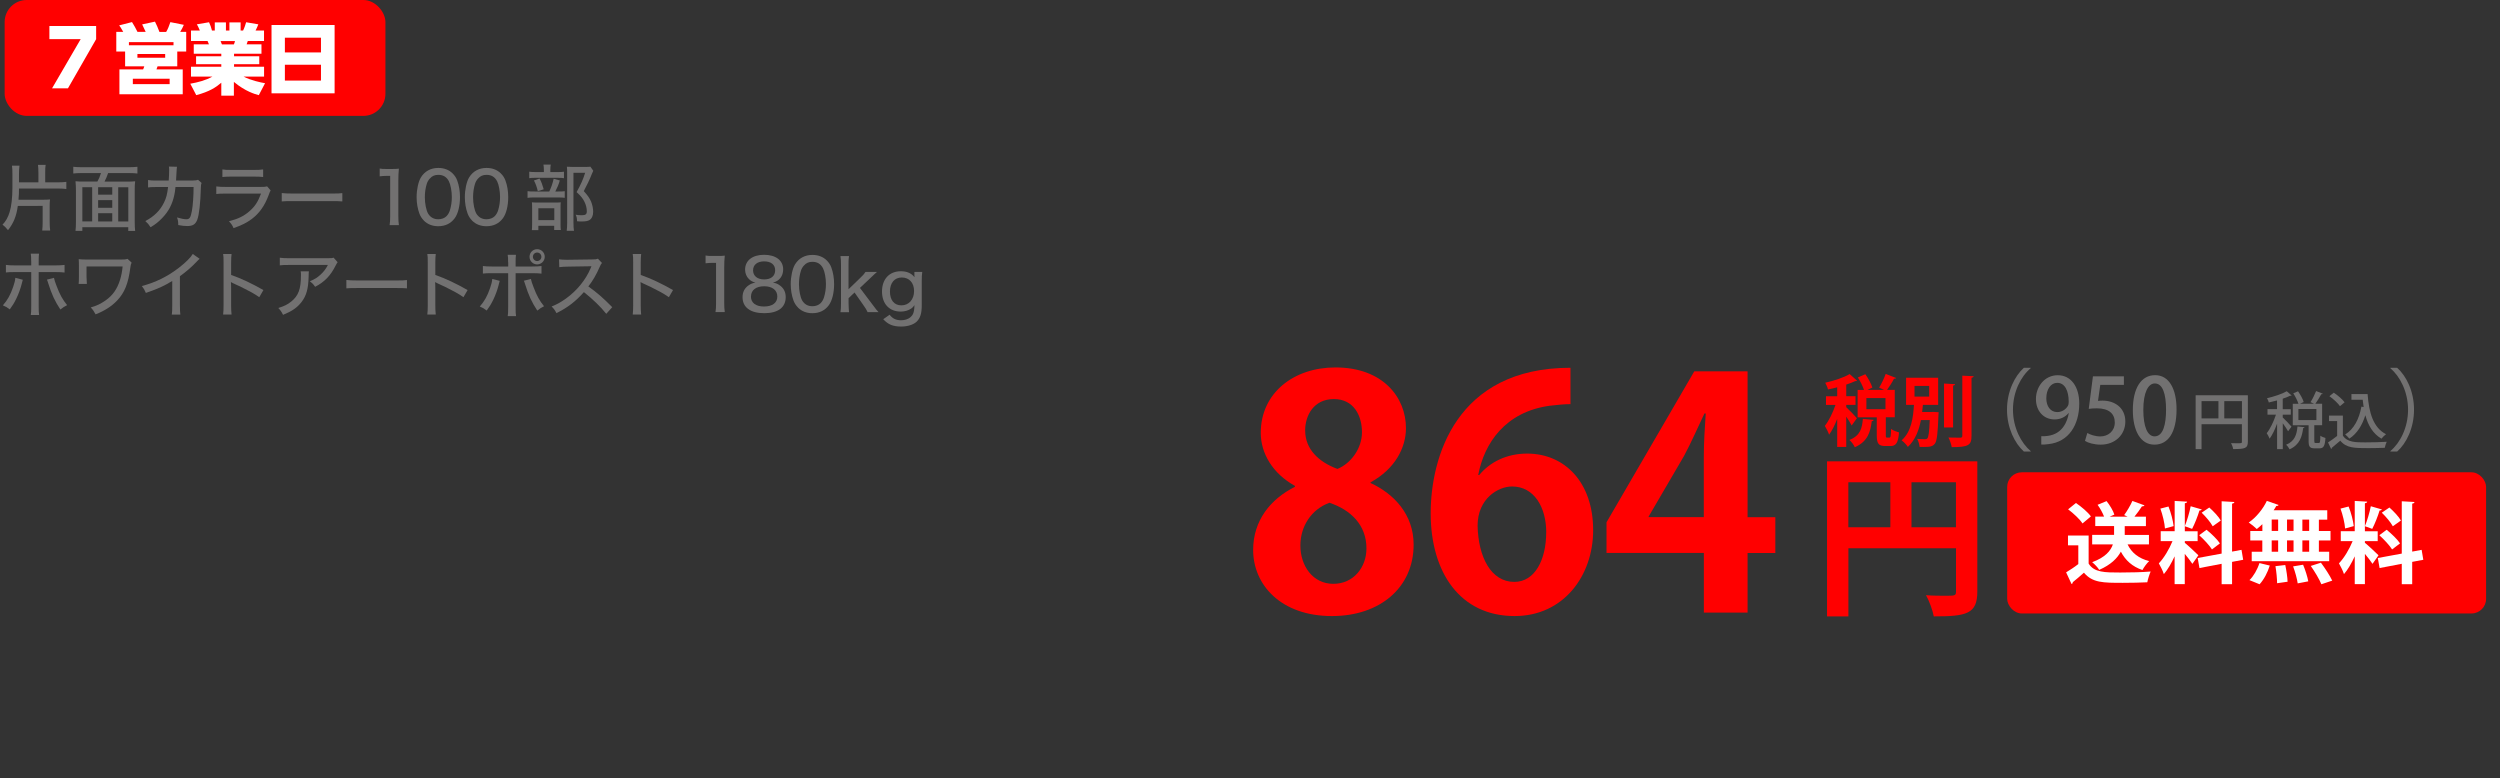<?xml version="1.0" encoding="UTF-8"?><svg id="_イヤー_1" xmlns="http://www.w3.org/2000/svg" viewBox="0 0 453 141"><rect x="0" y="0" width="453" height="141" fill="#333333" stroke="none"/><defs><style>.cls-1{fill:#fff;}.cls-2{fill:red;}.cls-3{fill:#727171;}</style></defs><g><path class="cls-3" d="M3.23,37.3c-.27,1.92-.77,3.12-1.78,4.41-.3-.4-.64-.74-1-.99,.6-.62,1-1.33,1.29-2.28,.33-1.04,.51-2.64,.51-4.42v-2.38c0-.81-.01-1.09-.08-1.62h1.36c-.06,.49-.09,.97-.09,1.56v1.46h3.52v-1.73c0-.66-.03-1.01-.08-1.44h1.39c-.07,.43-.08,.77-.08,1.44v1.73h2.33c.64,0,1.1-.03,1.5-.09v1.3c-.44-.06-.88-.09-1.48-.09H3.44c0,.77-.01,1.12-.09,2.03H7.73c.59,0,.91-.01,1.33-.05-.05,.39-.06,.78-.06,1.27v2.77c0,.69,.03,1.13,.09,1.59h-1.44c.05-.47,.08-.87,.08-1.59v-2.87H3.23Z"/><path class="cls-3" d="M17.64,32.91c.29-.51,.44-.87,.66-1.55h-3.52c-.61,0-1.04,.03-1.5,.08v-1.22c.44,.05,.88,.08,1.48,.08h8.63c.58,0,1.07-.03,1.51-.08v1.22c-.44-.05-.9-.08-1.5-.08h-3.81c-.13,.43-.42,1.12-.65,1.55h4c.7,0,1.08-.01,1.55-.06-.07,.49-.08,.92-.08,1.66v5.66c0,.71,.03,1.25,.08,1.68h-1.25v-.68H14.92v.66h-1.24c.06-.49,.08-.91,.08-1.68v-5.66c0-.64-.03-1.1-.08-1.65,.42,.05,.87,.06,1.52,.06h2.43Zm-.94,1.01h-1.78v6.2h1.78v-6.2Zm1.08,0v1.36h2.56v-1.36h-2.56Zm0,3.73h2.56v-1.39h-2.56v1.39Zm2.56,.98h-2.56v1.5h2.56v-1.5Zm1.08,1.5h1.83v-6.2h-1.83v6.2Z"/><path class="cls-3" d="M30.57,32.72c.05-.62,.08-1.3,.08-1.86,0-.33,0-.42-.04-.68l1.46,.04c-.05,.27-.05,.36-.12,1.62-.01,.22-.01,.39-.05,.87h3.03c.59-.03,.68-.03,.96-.13l.64,.57c-.09,.21-.12,.36-.13,.82-.08,2.86-.31,4.94-.66,5.86-.33,.83-.81,1.13-1.82,1.13-.48,0-.92-.05-1.62-.18-.01-.66-.04-.87-.23-1.38,.75,.22,1.26,.33,1.7,.33,.58,0,.78-.3,1-1.5,.18-.95,.31-2.73,.31-4.35h-3.28c-.1,.92-.12,1-.22,1.48-.36,1.68-1.05,2.98-2.21,4.17-.66,.69-1.21,1.12-2.08,1.65-.36-.55-.51-.71-.96-1.12,1.6-.84,2.68-1.91,3.38-3.34,.42-.86,.57-1.43,.75-2.83h-2.24c-.81,.01-.95,.01-1.39,.08v-1.35c.44,.08,.75,.1,1.4,.1h2.34Z"/><path class="cls-3" d="M39.19,33.78c.58,.07,.95,.09,1.79,.09h6.21c.68,0,.88-.01,1.21-.1l.64,.73c-.12,.21-.18,.35-.35,.82-.71,1.94-1.69,3.33-3.08,4.37-.92,.68-1.77,1.11-3.29,1.65-.23-.53-.35-.71-.83-1.26,1.6-.39,2.67-.9,3.68-1.78,.99-.85,1.55-1.68,2.13-3.22h-6.34c-1.03,0-1.31,.01-1.77,.07v-1.35Zm1.11-3.08c.56,.08,.7,.09,1.62,.09h4.12c.78,0,1.04-.01,1.64-.09v1.37c-.51-.05-.86-.07-1.62-.07h-4.15c-.69,0-.98,.01-1.61,.07v-1.37Z"/><path class="cls-3" d="M51.06,34.98c.48,.06,1.04,.09,2,.09h7.03c1.12,0,1.43-.01,1.94-.08v1.51c-.57-.05-.99-.06-1.95-.06h-7.01c-1.09,0-1.48,.01-2.02,.06v-1.52Z"/><path class="cls-3" d="M68.81,30.54c.36,.07,.64,.08,1.21,.08h1.04c.57,0,.77-.01,1.22-.06-.08,.79-.1,1.4-.1,2.16v6.46c0,.66,.03,1.09,.1,1.61h-1.68c.08-.49,.1-.96,.1-1.61v-7.31h-.65c-.44,0-.81,.03-1.25,.08v-1.4Z"/><path class="cls-3" d="M76.82,39.98c-.38-.38-.65-.81-.82-1.26-.34-.92-.51-1.94-.51-3,0-1.37,.31-2.8,.77-3.56,.68-1.12,1.78-1.73,3.16-1.73,1.05,0,1.94,.34,2.6,1,.38,.38,.66,.81,.82,1.26,.34,.91,.51,1.95,.51,3.02,0,1.59-.35,2.99-.94,3.81-.7,.97-1.72,1.47-3,1.47-1.05,0-1.92-.34-2.59-1Zm1.07-7.64c-.27,.3-.46,.64-.56,.98-.23,.73-.35,1.56-.35,2.43,0,1.14,.25,2.35,.58,2.93,.42,.7,1.04,1.05,1.86,1.05,.61,0,1.14-.21,1.5-.57,.27-.29,.48-.65,.6-1.05,.23-.75,.35-1.53,.35-2.41,0-1.05-.22-2.25-.53-2.85-.4-.78-1.03-1.17-1.92-1.17-.65,0-1.13,.21-1.52,.66Z"/><path class="cls-3" d="M85.56,39.98c-.38-.38-.65-.81-.82-1.26-.34-.92-.51-1.94-.51-3,0-1.37,.31-2.8,.77-3.56,.68-1.12,1.78-1.73,3.16-1.73,1.05,0,1.94,.34,2.6,1,.38,.38,.66,.81,.82,1.26,.34,.91,.51,1.95,.51,3.02,0,1.59-.35,2.99-.94,3.81-.7,.97-1.72,1.47-3,1.47-1.05,0-1.92-.34-2.59-1Zm1.07-7.64c-.27,.3-.46,.64-.56,.98-.23,.73-.35,1.56-.35,2.43,0,1.14,.25,2.35,.58,2.93,.42,.7,1.04,1.05,1.86,1.05,.61,0,1.14-.21,1.5-.57,.27-.29,.48-.65,.6-1.05,.23-.75,.35-1.53,.35-2.41,0-1.05-.22-2.25-.53-2.85-.4-.78-1.03-1.17-1.92-1.17-.65,0-1.13,.21-1.52,.66Z"/><path class="cls-3" d="M101.17,34.7c.57,0,.9-.01,1.16-.06v1.21c-.29-.05-.62-.07-1.11-.07h-4.36c-.61,0-.94,.01-1.27,.07v-1.21c.33,.05,.65,.06,1.29,.06h2.65c.4-.86,.59-1.42,.79-2.31l1.12,.31c-.23,.77-.43,1.24-.82,2h.55Zm-.18-3.52c.57,0,.88-.01,1.2-.07v1.18c-.27-.05-.57-.07-1.13-.07h-4.06c-.51,0-.82,.01-1.1,.07v-1.18c.31,.05,.61,.07,1.22,.07h1.43v-.42c0-.38-.03-.69-.08-.94h1.33c-.05,.26-.08,.55-.08,.94v.42h1.27Zm-3.44,10.52h-1.18c.04-.32,.05-.64,.05-1.2v-2.76c0-.56-.01-.81-.04-1.08,.29,.03,.53,.04,1.03,.04h3.26c.51,0,.75-.01,.94-.04-.04,.27-.04,.4-.04,1.01v3.03c0,.44,.01,.69,.05,.97h-1.2v-.75h-2.87v.77Zm.22-9.35c.34,.65,.49,1.05,.75,1.95l-1.07,.34c-.21-.85-.34-1.22-.7-1.94l1.01-.35Zm-.22,7.54h2.89v-2.15h-2.89v2.15Zm9.96-8.97c-.09,.18-.13,.27-.25,.56-.4,1.03-.92,2.11-1.48,3.15,.75,.83,1.05,1.26,1.34,1.94,.23,.58,.36,1.22,.36,1.81,0,.72-.25,1.24-.68,1.5-.29,.17-.7,.25-1.38,.25-.33,0-.49,0-.86-.04-.01-.53-.06-.81-.25-1.18,.42,.07,.73,.09,1.11,.09,.68,0,.91-.18,.91-.7,0-.57-.14-1.14-.42-1.72-.31-.62-.62-1.03-1.43-1.77,.79-1.43,1.16-2.25,1.55-3.5h-2.12v9.01c0,.7,.03,1.11,.09,1.5h-1.31c.05-.4,.08-.88,.08-1.47v-9.02c0-.38-.01-.73-.05-1.12,.33,.03,.62,.04,1.05,.04h2.2c.49,0,.77-.01,1.01-.05l.52,.74Z"/><path class="cls-3" d="M4.13,50.69q-.04,.12-.22,.84c-.22,.85-.55,1.74-.96,2.59-.38,.78-.65,1.22-1.18,1.94-.51-.39-.69-.49-1.25-.73,.84-.96,1.35-1.86,1.86-3.33,.25-.7,.35-1.14,.4-1.66l1.35,.35Zm1.52-3.38c0-.66-.01-1-.08-1.34h1.5c-.05,.39-.06,.74-.06,1.37v.75h3c.82,0,1.22-.03,1.69-.09v1.38c-.62-.06-.83-.08-1.66-.08h-3.03v6.21c0,.87,.01,1.1,.08,1.57h-1.51c.07-.43,.08-.79,.08-1.57v-6.21H2.69c-.81,0-1.11,.01-1.62,.07v-1.37c.49,.07,.9,.09,1.65,.09h2.94v-.78Zm4.13,3.04c.09,.42,.2,.77,.47,1.46,.58,1.55,1.09,2.47,1.91,3.48-.56,.3-.73,.4-1.22,.79-1-1.51-1.57-2.74-2.22-4.81-.1-.34-.13-.4-.22-.6l1.29-.33Z"/><path class="cls-3" d="M14.25,51.44c.04-.3,.05-.66,.05-1.31v-1.91c0-.56-.01-.9-.04-1.26,.39,.04,.87,.07,1.42,.07h6.1c.75,0,.96-.01,1.33-.13l.74,.69c-.13,.3-.17,.42-.22,.83-.38,2.95-1.04,4.6-2.41,6.04-1,1.05-2.28,1.87-3.9,2.5-.31-.58-.44-.78-.88-1.25,1.09-.31,1.79-.65,2.67-1.26,1.31-.91,2.12-2.07,2.64-3.73,.25-.81,.38-1.52,.47-2.44h-6.54v1.86c0,.39,.03,1.04,.06,1.31h-1.48Z"/><path class="cls-3" d="M36.17,46.9c-.22,.19-.25,.21-.58,.56-.84,.9-1.9,1.81-2.99,2.59v5.24c0,.9,.03,1.31,.08,1.72h-1.55c.07-.49,.08-.77,.08-1.72v-4.38c-1.6,.97-2.41,1.34-4.78,2.17-.23-.56-.35-.75-.73-1.25,2.51-.66,4.72-1.75,6.79-3.37,1.17-.91,2.07-1.81,2.44-2.44l1.25,.88Z"/><path class="cls-3" d="M40.43,56.99c.06-.56,.08-.88,.08-1.66v-7.74c0-.9-.01-1.2-.08-1.56h1.53c-.05,.42-.08,.86-.08,1.59v2.2c1.86,.65,3.68,1.51,5.85,2.74l-.75,1.29c-.58-.4-.92-.61-1.61-.99-.99-.53-2.41-1.24-3.11-1.53q-.22-.09-.42-.22,0,.18,.03,.51c0,.12,.01,.52,.01,.65v3.07c0,.69,.03,1.18,.08,1.66h-1.53Z"/><path class="cls-3" d="M55.97,49.16q-.04,.23-.05,.99c-.05,2.21-.42,3.47-1.3,4.6-.78,1-1.73,1.65-3.33,2.3-.29-.58-.43-.78-.86-1.24,1.05-.33,1.66-.62,2.31-1.14,1.34-1.08,1.79-2.28,1.79-4.78,0-.36,0-.47-.05-.73h1.48Zm5.21-1.65c-.14,.18-.18,.26-.34,.56-.91,1.85-2.03,3.02-3.74,3.9-.31-.46-.47-.62-.96-1,.9-.38,1.38-.68,1.96-1.22,.57-.52,.98-1.07,1.31-1.74h-7.03c-.83,0-1.18,.01-1.68,.07v-1.38c.47,.06,.87,.09,1.69,.09h6.86c.81,0,.9-.01,1.2-.1l.73,.83Z"/><path class="cls-3" d="M62.77,50.73c.48,.06,1.04,.09,2,.09h7.03c1.12,0,1.43-.01,1.94-.08v1.51c-.57-.05-.99-.06-1.95-.06h-7.01c-1.09,0-1.48,.01-2.02,.06v-1.52Z"/><path class="cls-3" d="M77.43,56.99c.06-.56,.08-.88,.08-1.66v-7.74c0-.9-.01-1.2-.08-1.56h1.53c-.05,.42-.08,.86-.08,1.59v2.2c1.86,.65,3.68,1.51,5.85,2.74l-.75,1.29c-.58-.4-.92-.61-1.61-.99-.99-.53-2.41-1.24-3.11-1.53q-.22-.09-.42-.22,0,.18,.03,.51c0,.12,.01,.52,.01,.65v3.07c0,.69,.03,1.18,.08,1.66h-1.53Z"/><path class="cls-3" d="M90.55,50.88q-.04,.13-.22,.85c-.22,.86-.55,1.75-.96,2.6-.38,.78-.65,1.22-1.18,1.94-.51-.39-.69-.49-1.25-.73,.84-.96,1.35-1.86,1.86-3.33,.25-.7,.35-1.16,.4-1.66l1.35,.34Zm1.52-3.37c0-.66-.01-1-.08-1.34h1.5c-.05,.39-.06,.74-.06,1.37v.75h3c.82,0,1.22-.03,1.69-.09v1.38c-.62-.06-.83-.08-1.66-.08h-3.03v6.21c0,.87,.01,1.1,.08,1.57h-1.51c.07-.43,.08-.79,.08-1.57v-6.21h-2.96c-.81,0-1.11,.01-1.62,.07v-1.37c.49,.07,.9,.09,1.65,.09h2.94v-.78Zm4.13,3.04c.09,.42,.2,.77,.47,1.46,.58,1.55,1.09,2.47,1.91,3.48-.56,.29-.73,.4-1.22,.79-1-1.51-1.57-2.74-2.22-4.81-.1-.34-.13-.4-.22-.6l1.29-.33Zm2.51-4.02c0,.75-.62,1.38-1.38,1.38s-1.38-.62-1.38-1.38,.62-1.38,1.38-1.38,1.38,.61,1.38,1.38Zm-2.15,0c0,.42,.35,.77,.77,.77s.77-.34,.77-.77-.34-.77-.77-.77-.77,.34-.77,.77Z"/><path class="cls-3" d="M109.86,56.87c-1.03-1.3-2.46-2.67-4.06-3.94-1.51,1.7-2.92,2.79-4.97,3.81-.29-.56-.42-.73-.88-1.21,1-.39,1.62-.74,2.61-1.44,2-1.44,3.61-3.43,4.48-5.53q.04-.12,.08-.2t.05-.12c-.16,.01-.23,.01-.4,.01l-3.77,.06c-.81,.01-1.05,.03-1.66,.1l-.04-1.42c.44,.05,.77,.08,1.34,.08h.35l4.33-.06c.62,0,.74-.03,1.03-.13l.73,.77c-.16,.17-.26,.35-.39,.66-.62,1.44-1.29,2.59-2.08,3.59,1.64,1.18,2.68,2.09,4.33,3.76l-1.08,1.2Z"/><path class="cls-3" d="M114.65,56.99c.06-.56,.08-.88,.08-1.66v-7.74c0-.9-.01-1.2-.08-1.56h1.53c-.05,.42-.08,.86-.08,1.59v2.2c1.86,.65,3.68,1.51,5.85,2.74l-.75,1.29c-.58-.4-.92-.61-1.61-.99-.99-.53-2.4-1.24-3.11-1.53q-.22-.09-.42-.22,0,.18,.03,.51c0,.12,.01,.52,.01,.65v3.07c0,.69,.03,1.18,.08,1.66h-1.53Z"/><path class="cls-3" d="M127.86,46.3c.36,.07,.64,.08,1.21,.08h1.04c.57,0,.77-.01,1.22-.06-.08,.79-.1,1.4-.1,2.16v6.46c0,.66,.03,1.09,.1,1.61h-1.68c.08-.49,.1-.96,.1-1.61v-7.31h-.65c-.44,0-.81,.03-1.25,.08v-1.4Z"/><path class="cls-3" d="M141.43,51.81c.62,.49,.94,1.16,.94,2.03,0,1.87-1.39,2.91-3.89,2.91s-3.93-1.05-3.93-2.9c0-.92,.36-1.64,1.1-2.15,.42-.29,.73-.4,1.24-.49-.48-.12-.82-.29-1.18-.64-.43-.4-.7-1.05-.7-1.7,0-1.66,1.33-2.7,3.44-2.7s3.46,1.01,3.46,2.64c0,1.22-.69,2.12-1.86,2.4,.56,.08,.94,.25,1.38,.6Zm-5.36,1.92c0,1.14,.87,1.81,2.37,1.81s2.41-.66,2.41-1.81-.9-1.86-2.38-1.86-2.39,.7-2.39,1.86Zm.38-4.78c0,1.04,.77,1.68,2.02,1.68s1.99-.62,1.99-1.66-.78-1.61-2-1.61-2,.62-2,1.6Z"/><path class="cls-3" d="M144.61,55.74c-.38-.38-.65-.81-.82-1.26-.34-.92-.51-1.94-.51-3,0-1.37,.31-2.79,.77-3.56,.68-1.12,1.78-1.73,3.16-1.73,1.05,0,1.94,.34,2.6,1,.38,.38,.66,.81,.82,1.26,.34,.91,.51,1.95,.51,3.02,0,1.59-.35,2.99-.94,3.81-.7,.97-1.72,1.47-3,1.47-1.05,0-1.92-.34-2.59-1Zm1.07-7.64c-.27,.3-.46,.64-.56,.98-.23,.73-.35,1.56-.35,2.43,0,1.14,.25,2.35,.58,2.93,.42,.7,1.04,1.05,1.86,1.05,.61,0,1.14-.21,1.5-.57,.27-.29,.48-.65,.6-1.05,.23-.75,.35-1.53,.35-2.41,0-1.05-.22-2.25-.53-2.85-.4-.78-1.03-1.17-1.92-1.17-.65,0-1.13,.21-1.52,.66Z"/><path class="cls-3" d="M153.84,46.38c-.08,.48-.09,.9-.09,1.61v4.42l2.11-2.04c.55-.52,.78-.79,.97-1.1h2.08q-.17,.17-.52,.47c-.21,.18-.25,.22-.74,.7l-1.83,1.73,2.21,2.93c.78,1.05,.86,1.14,1.16,1.46h-1.98c-.17-.38-.35-.69-.84-1.38l-1.53-2.18-1.08,1.03v.95q.03,1.16,.09,1.59h-1.56c.08-.47,.1-.9,.1-1.6v-6.96c0-.73-.03-1.13-.1-1.61h1.56Z"/><path class="cls-3" d="M161.2,57.03c.53,.7,1.17,1,2.05,1,1.04,0,1.82-.42,2.18-1.13,.17-.36,.26-.9,.27-1.61-.21,.31-.35,.46-.57,.61-.53,.36-1.2,.56-1.9,.56-2.09,0-3.41-1.4-3.41-3.64s1.33-3.67,3.41-3.67c1.09,0,1.91,.35,2.48,1.08-.01-.05-.01-.09-.01-.12-.01-.1-.01-.14-.01-.27v-.57h1.42c-.07,.52-.09,.9-.09,1.56v4.46c0,1.51-.26,2.34-.91,2.98-.57,.56-1.65,.9-2.81,.9-1.47,0-2.37-.36-3.26-1.33l1.16-.81Zm2.13-1.7c1.37,0,2.3-1.07,2.3-2.59s-.9-2.46-2.22-2.46-2.15,.97-2.15,2.55,.79,2.5,2.07,2.5Z"/></g><g><rect class="cls-2" x=".84" width="69" height="21" rx="4" ry="4"/><g><path class="cls-1" d="M17.42,4.71v2.39l-5.11,8.91h-2.88L14.62,7.09h-5.67v-2.38h8.47Z"/><path class="cls-1" d="M26.4,5.78c-.1-.22-.56-1.16-.64-1.36l2.32-.5c.31,.62,.49,1.01,.81,1.86h1.22c.29-.46,.57-1.19,.76-1.77l2.44,.49c-.11,.29-.43,.92-.66,1.28h1.09v3.56h-1.62v2.68h-3.57c-.03,.08-.17,.48-.2,.56h4.76v4.5h-11.47v-4.5h4.29c.14-.31,.15-.34,.21-.56h-3.47v-2.68h-1.6v-3.56h1.26c-.36-.69-.59-.98-.74-1.18l2.33-.6c.39,.64,.67,1.11,.99,1.78h1.5Zm-3.04,2.42h8.08v-.56h-8.08v.56Zm7.38,6.07h-6.67v.98h6.67v-.98Zm-.81-4.48h-5.03v.67h5.03v-.67Z"/><path class="cls-1" d="M46.88,17.24c-.63-.17-2.42-.66-4.5-2.4v2.49h-2.28v-2.34c-.94,.81-2.12,1.61-4.54,2.25l-1.08-2.07c1.39-.25,2.77-.6,4.01-1.29h-3.88v-1.79h5.49v-.46h-4.57v-1.43h4.57v-.46h-4.99v-1.71h2.75c-.06-.13-.17-.42-.25-.6h-3v-1.9h1.6c-.07-.15-.25-.64-.54-1.12l2.21-.38c.27,.59,.36,.87,.53,1.5h.51v-1.47h2.02v1.47h.63v-1.47h2.03v1.47h.45c.24-.48,.45-1.13,.55-1.5l2.21,.38c-.14,.38-.32,.77-.5,1.12h1.53v1.9h-2.94c-.1,.31-.13,.42-.21,.6h2.69v1.71h-4.97v.46h4.57v1.43h-4.57v.46h5.44v1.79h-3.71c1.32,.69,3.04,1.05,3.89,1.2l-1.12,2.14Zm-4.5-9.2c.1-.22,.13-.32,.2-.6h-2.61c.03,.1,.21,.56,.24,.6h2.17Z"/><path class="cls-1" d="M60.63,4.53v12.38h-11.43V4.53h11.43Zm-9.01,4.97h6.54v-2.67h-6.54v2.67Zm0,2.23v2.87h6.54v-2.87h-6.54Z"/></g></g><g><g><path class="cls-2" d="M234.64,88.04c-4.05-2.25-6.19-5.9-6.19-9.6,0-7.23,5.96-11.86,13.53-11.86,8.67,0,12.78,5.49,12.78,10.99,0,3.53-1.96,7.4-6.42,9.83v.12c4.28,1.97,7.81,5.73,7.81,11.16,0,7.81-6.13,12.95-14.8,12.95-9.31,0-14.28-5.72-14.28-11.97,0-5.38,3.18-9.25,7.57-11.45v-.17Zm12.96,11.33c0-4.28-2.89-7-6.71-8.27-3.3,1.21-5.26,4.28-5.26,7.75,0,3.7,2.26,6.94,5.96,6.94s6.01-3.01,6.01-6.42Zm-11.1-21.34c0,3.35,2.43,5.67,5.84,6.94,2.43-.98,4.45-3.7,4.45-6.65s-1.45-6.01-5.09-6.01-5.21,2.95-5.21,5.72Z"/><path class="cls-2" d="M268.04,86.07c1.91-2.31,4.92-3.88,8.67-3.88,6.77,0,11.97,5.15,11.97,13.88,0,8.27-5.38,15.56-14.23,15.56-9.89,0-15.21-7.92-15.21-18.62,0-10,4.51-26.37,25.33-26.37v6.59c-1.1,0-2.31,.12-3.76,.29-8.04,1.1-11.86,6.77-12.96,12.55h.17Zm12.14,10.41c0-4.57-2.2-8.33-6.19-8.33-2.54,0-6.25,2.2-6.25,7.11,.12,5.67,2.43,10.18,6.65,10.18,3.76,0,5.78-4.05,5.78-8.96Z"/><path class="cls-2" d="M316.66,111h-7.92v-10.81h-17.64v-5.55l15.9-27.35h9.66v26.43h5.03v6.48h-5.03v10.81Zm-17.93-17.29h10v-10.87c0-2.54,.17-5.32,.35-7.92h-.23c-1.33,2.78-2.37,5.2-3.7,7.69l-6.42,10.99v.12Z"/><path class="cls-2" d="M358.29,83.59v23.62c0,4.03-1.95,4.48-7.89,4.48-.19-1.05-.83-2.85-1.41-3.84,1.25,.1,2.59,.1,3.55,.1,1.7,0,1.89,0,1.89-.8v-7.8h-19.5v12.34h-3.87v-28.1h27.24Zm-23.37,3.8v8.15h7.61v-8.15h-7.61Zm11.44,8.15h8.06v-8.15h-8.06v8.15Z"/></g><g><path class="cls-2" d="M334.54,73.78c.42,.38,1.67,1.67,1.93,2l-.95,1.32c-.2-.41-.59-1.02-.98-1.61v5.5h-1.64v-5.08c-.43,1.11-.94,2.14-1.47,2.86-.14-.48-.52-1.18-.77-1.6,.73-.91,1.47-2.44,1.93-3.8h-1.72v-1.57h2.03v-1.62c-.56,.15-1.12,.28-1.67,.39-.07-.34-.31-.88-.5-1.22,1.62-.36,3.39-.95,4.43-1.57l1.34,1.2c-.07,.08-.2,.08-.35,.08-.45,.22-1.01,.43-1.61,.63v2.1h1.68v1.57h-1.68v.41Zm4.97,2.3c-.03,.13-.14,.21-.35,.24-.24,1.86-.66,3.66-3.07,4.72-.17-.41-.62-1.02-.98-1.32,2-.78,2.3-2.16,2.44-3.82l1.96,.18Zm2.2,2.75c0,.41,.03,.46,.21,.46h.45c.2,0,.27-.21,.29-1.58,.31,.27,1.01,.53,1.44,.64-.15,1.93-.56,2.47-1.55,2.47h-.94c-1.27,0-1.54-.5-1.54-1.99v-3.21h-3.47v-4.96h1.16c-.22-.67-.67-1.57-1.12-2.26l1.36-.59c.52,.74,1.08,1.74,1.27,2.42l-.9,.42h3.05l-.92-.41c.42-.69,.92-1.72,1.19-2.49l1.89,.74c-.06,.1-.2,.15-.39,.14-.31,.62-.83,1.43-1.26,2.02h1.4v4.96h-1.62v3.21Zm-3.52-6.7v2.02h3.46v-2.02h-3.46Z"/><path class="cls-2" d="M350.08,74.64h.34l.87,.06-.04,.46c-.12,3.43-.28,4.76-.66,5.24-.41,.5-.84,.59-2.06,.59-.22,0-.46,0-.7-.01-.04-.45-.21-1.06-.45-1.46,.62,.06,.87,.06,1.48,.06,.17,0,.27-.03,.38-.15,.21-.24,.34-1.13,.43-3.32h-1.6c-.34,1.75-.97,3.57-2.37,4.87-.24-.39-.73-.91-1.13-1.19,1.81-1.58,2.1-4.26,2.24-6.43h-1.43v-4.92h5.81v4.92h-2.76c-.04,.41-.08,.84-.14,1.29h1.78Zm-3.17-4.71v1.93h2.66v-1.93h-2.66Zm7.35-.32c-.01,.14-.12,.22-.36,.27v7.58h-1.64v-7.96l2,.11Zm1.32-1.54l2.04,.1c-.01,.14-.1,.24-.38,.27v10.52c0,1.72-.55,2.06-3.59,2.06-.07-.49-.34-1.26-.59-1.74,.92,.03,1.83,.03,2.13,.03,.27,0,.38-.08,.38-.35v-10.88Z"/></g><g><path class="cls-3" d="M367.96,66.72c-1.77,1.48-3.21,4.25-3.21,7.51s1.49,6.07,3.21,7.51v.08h-1.23c-1.65-1.48-3.06-4.27-3.06-7.59s1.41-6.11,3.06-7.59h1.23v.08Z"/><path class="cls-3" d="M374.81,74.86c-.58,.7-1.44,1.14-2.53,1.14-1.98,0-3.37-1.52-3.37-3.71s1.54-4.3,3.96-4.3,3.89,2.12,3.89,5.12c0,3.91-1.93,6.97-5.55,7.36-.5,.08-.99,.1-1.33,.08v-1.51c.36,.03,.7,0,1.2-.06,2.64-.36,3.54-2.6,3.78-4.12h-.05Zm-4.02-2.69c0,1.44,.75,2.5,1.98,2.5,.89,0,1.59-.52,1.95-1.15,.08-.16,.13-.37,.13-.71,0-2.01-.7-3.44-2.08-3.44-1.17,0-1.98,1.17-1.98,2.81Z"/><path class="cls-3" d="M384.85,68.18v1.56h-4.28l-.41,2.9c.24-.02,.47-.05,.81-.05,2.22,0,4.14,1.3,4.14,3.79,0,2.35-1.8,4.19-4.46,4.19-1.2,0-2.29-.32-2.85-.68l.42-1.43c.49,.28,1.38,.62,2.37,.62,1.38,0,2.61-.94,2.61-2.53s-1.07-2.56-3.24-2.56c-.62,0-1.07,.03-1.48,.1l.76-5.9h5.61Z"/><path class="cls-3" d="M386.47,74.31c0-3.99,1.51-6.33,4.04-6.33s3.88,2.5,3.88,6.2c0,4.14-1.49,6.39-4.01,6.39s-3.91-2.51-3.91-6.26Zm6.02-.06c0-2.9-.62-4.77-2.04-4.77-1.23,0-2.08,1.72-2.08,4.77s.75,4.82,2.04,4.82c1.59,0,2.08-2.29,2.08-4.82Z"/><path class="cls-3" d="M407.31,71.63v8.42c0,1.21-.56,1.32-2.66,1.32-.04-.3-.22-.79-.39-1.07,.37,.01,.73,.02,1.03,.02,.92,0,.94,0,.94-.29v-3.17h-7.31v4.52h-1.07v-9.76h9.46Zm-8.39,1.05v3.13h3.06v-3.13h-3.06Zm4.12,3.13h3.2v-3.13h-3.2v3.13Z"/><path class="cls-3" d="M413.64,75.65c.34,.3,1.36,1.38,1.58,1.66l-.62,.83c-.18-.35-.59-.93-.96-1.44v4.68h-1.03v-4.62c-.39,1.05-.86,2.06-1.36,2.73-.1-.3-.35-.74-.52-1,.63-.77,1.28-2.15,1.67-3.35h-1.53v-1h1.73v-1.58c-.49,.13-1.01,.26-1.49,.37-.04-.21-.2-.57-.33-.77,1.3-.31,2.76-.79,3.58-1.27l.89,.77c-.06,.04-.15,.07-.26,.04-.37,.19-.84,.37-1.36,.54v1.9h1.46v1h-1.46v.52Zm3.95,1.75c-.02,.09-.11,.16-.26,.18-.2,1.51-.59,3-2.46,3.84-.12-.26-.4-.64-.63-.83,1.6-.65,1.93-1.88,2.06-3.31l1.28,.12Zm1.77,2.52c0,.31,.03,.35,.24,.35h.58c.2,0,.25-.17,.27-1.32,.21,.17,.65,.34,.92,.41-.09,1.49-.36,1.88-1.08,1.88h-.88c-.89,0-1.09-.33-1.09-1.32v-2.86h-2.87v-3.89h1.03c-.17-.54-.55-1.31-.94-1.9l.86-.37c.43,.61,.88,1.41,1.03,1.95l-.67,.31h2.56l-.65-.29c.35-.55,.77-1.4,1.01-2.01l1.21,.48c-.06,.09-.17,.11-.28,.1-.27,.52-.71,1.22-1.07,1.72h1.23v3.89h-1.42v2.86Zm-2.89-5.81v2.01h3.26v-2.01h-3.26Z"/><path class="cls-3" d="M424.53,75.32v3.61c.78,1.23,2.32,1.23,4.08,1.23,1.28,0,2.85-.04,3.86-.11-.12,.26-.29,.76-.35,1.09-.77,.03-1.91,.06-2.96,.06-2.54,0-3.99,0-5.1-1.35-.53,.47-1.08,.93-1.53,1.29,0,.12-.03,.17-.13,.21l-.56-1.18c.5-.33,1.11-.74,1.65-1.18v-2.69h-1.47v-.99h2.51Zm-1.65-4.17c.72,.48,1.57,1.2,1.96,1.75l-.84,.7c-.36-.54-1.19-1.3-1.91-1.81l.79-.64Zm3.2,.26h2.93c.24,3.38,1.03,6.09,3.34,7.27-.25,.17-.63,.55-.83,.81-1.53-.9-2.41-2.38-2.92-4.25-.57,1.84-1.51,3.33-2.9,4.24-.16-.21-.53-.58-.75-.76,1.57-.95,2.52-2.77,2.94-5.04l.4,.08c-.07-.44-.12-.88-.17-1.33h-2.04v-1.01Z"/><path class="cls-3" d="M433.13,81.74c1.77-1.48,3.21-4.25,3.21-7.51s-1.49-6.07-3.21-7.51v-.08h1.23c1.67,1.48,3.06,4.27,3.06,7.59s-1.39,6.12-3.06,7.59h-1.23v-.08Z"/></g><rect class="cls-2" x="363.7" y="85.58" width="86.78" height="25.58" rx="2.65" ry="2.65"/><g><path class="cls-1" d="M378.46,97.03v5.09c.99,1.62,2.93,1.62,5.73,1.62,1.84,0,4.02-.05,5.51-.18-.21,.46-.51,1.39-.61,1.95-1.18,.06-2.85,.1-4.42,.1-3.59,0-5.51,0-7.06-1.84-.7,.62-1.42,1.25-2.03,1.73,0,.18-.06,.27-.22,.32l-.98-2.11c.69-.42,1.5-.94,2.21-1.5v-3.39h-1.87v-1.78h3.75Zm-2.3-5.89c.98,.67,2.16,1.66,2.71,2.43l-1.52,1.28c-.5-.77-1.65-1.84-2.61-2.56l1.42-1.15Zm13.22,7.51h-3.86c.71,1.49,2,2.54,3.91,3.02-.42,.38-.96,1.12-1.22,1.62-1.83-.62-3.07-1.74-3.91-3.33-.64,1.2-1.82,2.38-3.92,3.3-.24-.4-.85-1.06-1.28-1.39,2.4-.88,3.36-2.08,3.75-3.22h-3.75v-1.73h3.97v-1.6h-3.41v-1.71h1.6c-.26-.66-.7-1.49-1.18-2.14l1.63-.67c.59,.74,1.2,1.74,1.41,2.45l-.85,.37h3.25l-.62-.29c.51-.7,1.14-1.76,1.49-2.56l2.19,.8c-.08,.13-.22,.19-.46,.18-.35,.56-.88,1.28-1.36,1.87h2.08v1.71h-3.84v1.6h4.39v1.73Z"/><path class="cls-1" d="M395.89,98.36c.54,.43,2.11,1.9,2.46,2.26l-1.09,1.55c-.3-.46-.85-1.17-1.38-1.81v5.49h-1.84v-5.04c-.58,1.25-1.25,2.42-1.95,3.22-.18-.58-.61-1.42-.91-1.95,.93-.96,1.89-2.58,2.48-4.03h-2.14v-1.79h2.53v-5.49l2.26,.13c-.02,.16-.13,.24-.42,.29v5.07h2.32v1.79h-2.32v.32Zm-2.96-6.58c.46,1.14,.82,2.58,.93,3.55l-1.57,.43c-.06-.96-.42-2.46-.83-3.6l1.47-.38Zm6.03,.53c-.05,.11-.19,.19-.42,.19-.3,1.01-.86,2.43-1.33,3.33-.42-.14-.91-.34-1.33-.48,.4-.98,.86-2.51,1.07-3.62l2,.58Zm7.51,9.12l-2.02,.38v4.05h-1.89v-3.7l-4.02,.77-.32-1.82,4.34-.8v-9.48l2.31,.13c-.02,.14-.13,.26-.42,.3v8.69l1.71-.32,.3,1.79Zm-6.64-5.43c.87,.7,1.94,1.73,2.42,2.46-1.39,1.06-1.42,1.09-1.44,1.1-.45-.72-1.46-1.81-2.32-2.58l1.34-.99Zm.48-4.05c.78,.69,1.7,1.66,2.1,2.37l-1.47,1.04c-.37-.7-1.25-1.74-2-2.46l1.38-.94Z"/><path class="cls-1" d="M409.94,96.21v-1.23c-.34,.32-.67,.62-1.01,.88-.35-.35-1.03-.9-1.46-1.18,1.3-.88,2.58-2.43,3.28-3.92l2.13,.74c-.05,.13-.19,.19-.42,.18-.14,.26-.3,.53-.48,.78h9.72v1.7h-1.52v2.06h2.11v1.71h-2.11v2.05h1.87v1.71h-14.04v-1.71h1.92v-2.05h-2.18v-1.71h2.18Zm1.34,6.27c-.37,1.23-1.06,2.54-1.84,3.39l-1.84-.75c.72-.67,1.44-1.92,1.81-3.09l1.87,.45Zm.35-8.34v2.06h1.17v-2.06h-1.17Zm0,3.78v2.05h1.17v-2.05h-1.17Zm.98,7.76c0-.78-.13-2.1-.3-3.09l1.78-.21c.21,.98,.4,2.26,.42,3.03l-1.89,.27Zm2.98-11.54h-1.18v2.06h1.18v-2.06Zm0,3.78h-1.18v2.05h1.18v-2.05Zm.75,7.78c-.1-.78-.46-2.08-.83-3.07l1.81-.3c.4,.94,.8,2.21,.94,3.01l-1.92,.37Zm2.08-9.49v-2.06h-1.23v2.06h1.23Zm0,3.76v-2.05h-1.23v2.05h1.23Zm2.21,5.89c-.35-.86-1.2-2.29-1.92-3.31l1.84-.59c.74,.99,1.63,2.35,2.05,3.25l-1.97,.66Z"/><path class="cls-1" d="M428.53,98.36c.54,.43,2.11,1.9,2.46,2.26l-1.09,1.55c-.3-.46-.85-1.17-1.38-1.81v5.49h-1.84v-5.04c-.58,1.25-1.25,2.42-1.95,3.22-.18-.58-.61-1.42-.91-1.95,.93-.96,1.89-2.58,2.48-4.03h-2.15v-1.79h2.53v-5.49l2.26,.13c-.02,.16-.13,.24-.42,.29v5.07h2.32v1.79h-2.32v.32Zm-2.96-6.58c.46,1.14,.82,2.58,.93,3.55l-1.57,.43c-.06-.96-.42-2.46-.83-3.6l1.47-.38Zm6.03,.53c-.05,.11-.19,.19-.42,.19-.3,1.01-.86,2.43-1.33,3.33-.42-.14-.91-.34-1.33-.48,.4-.98,.86-2.51,1.07-3.62l2,.58Zm7.51,9.12l-2.02,.38v4.05h-1.89v-3.7l-4.02,.77-.32-1.82,4.34-.8v-9.48l2.31,.13c-.02,.14-.13,.26-.42,.3v8.69l1.71-.32,.3,1.79Zm-6.64-5.43c.86,.7,1.94,1.73,2.42,2.46-1.39,1.06-1.42,1.09-1.44,1.1-.45-.72-1.46-1.81-2.32-2.58l1.34-.99Zm.48-4.05c.78,.69,1.7,1.66,2.1,2.37l-1.47,1.04c-.37-.7-1.25-1.74-2-2.46l1.38-.94Z"/></g></g></svg>